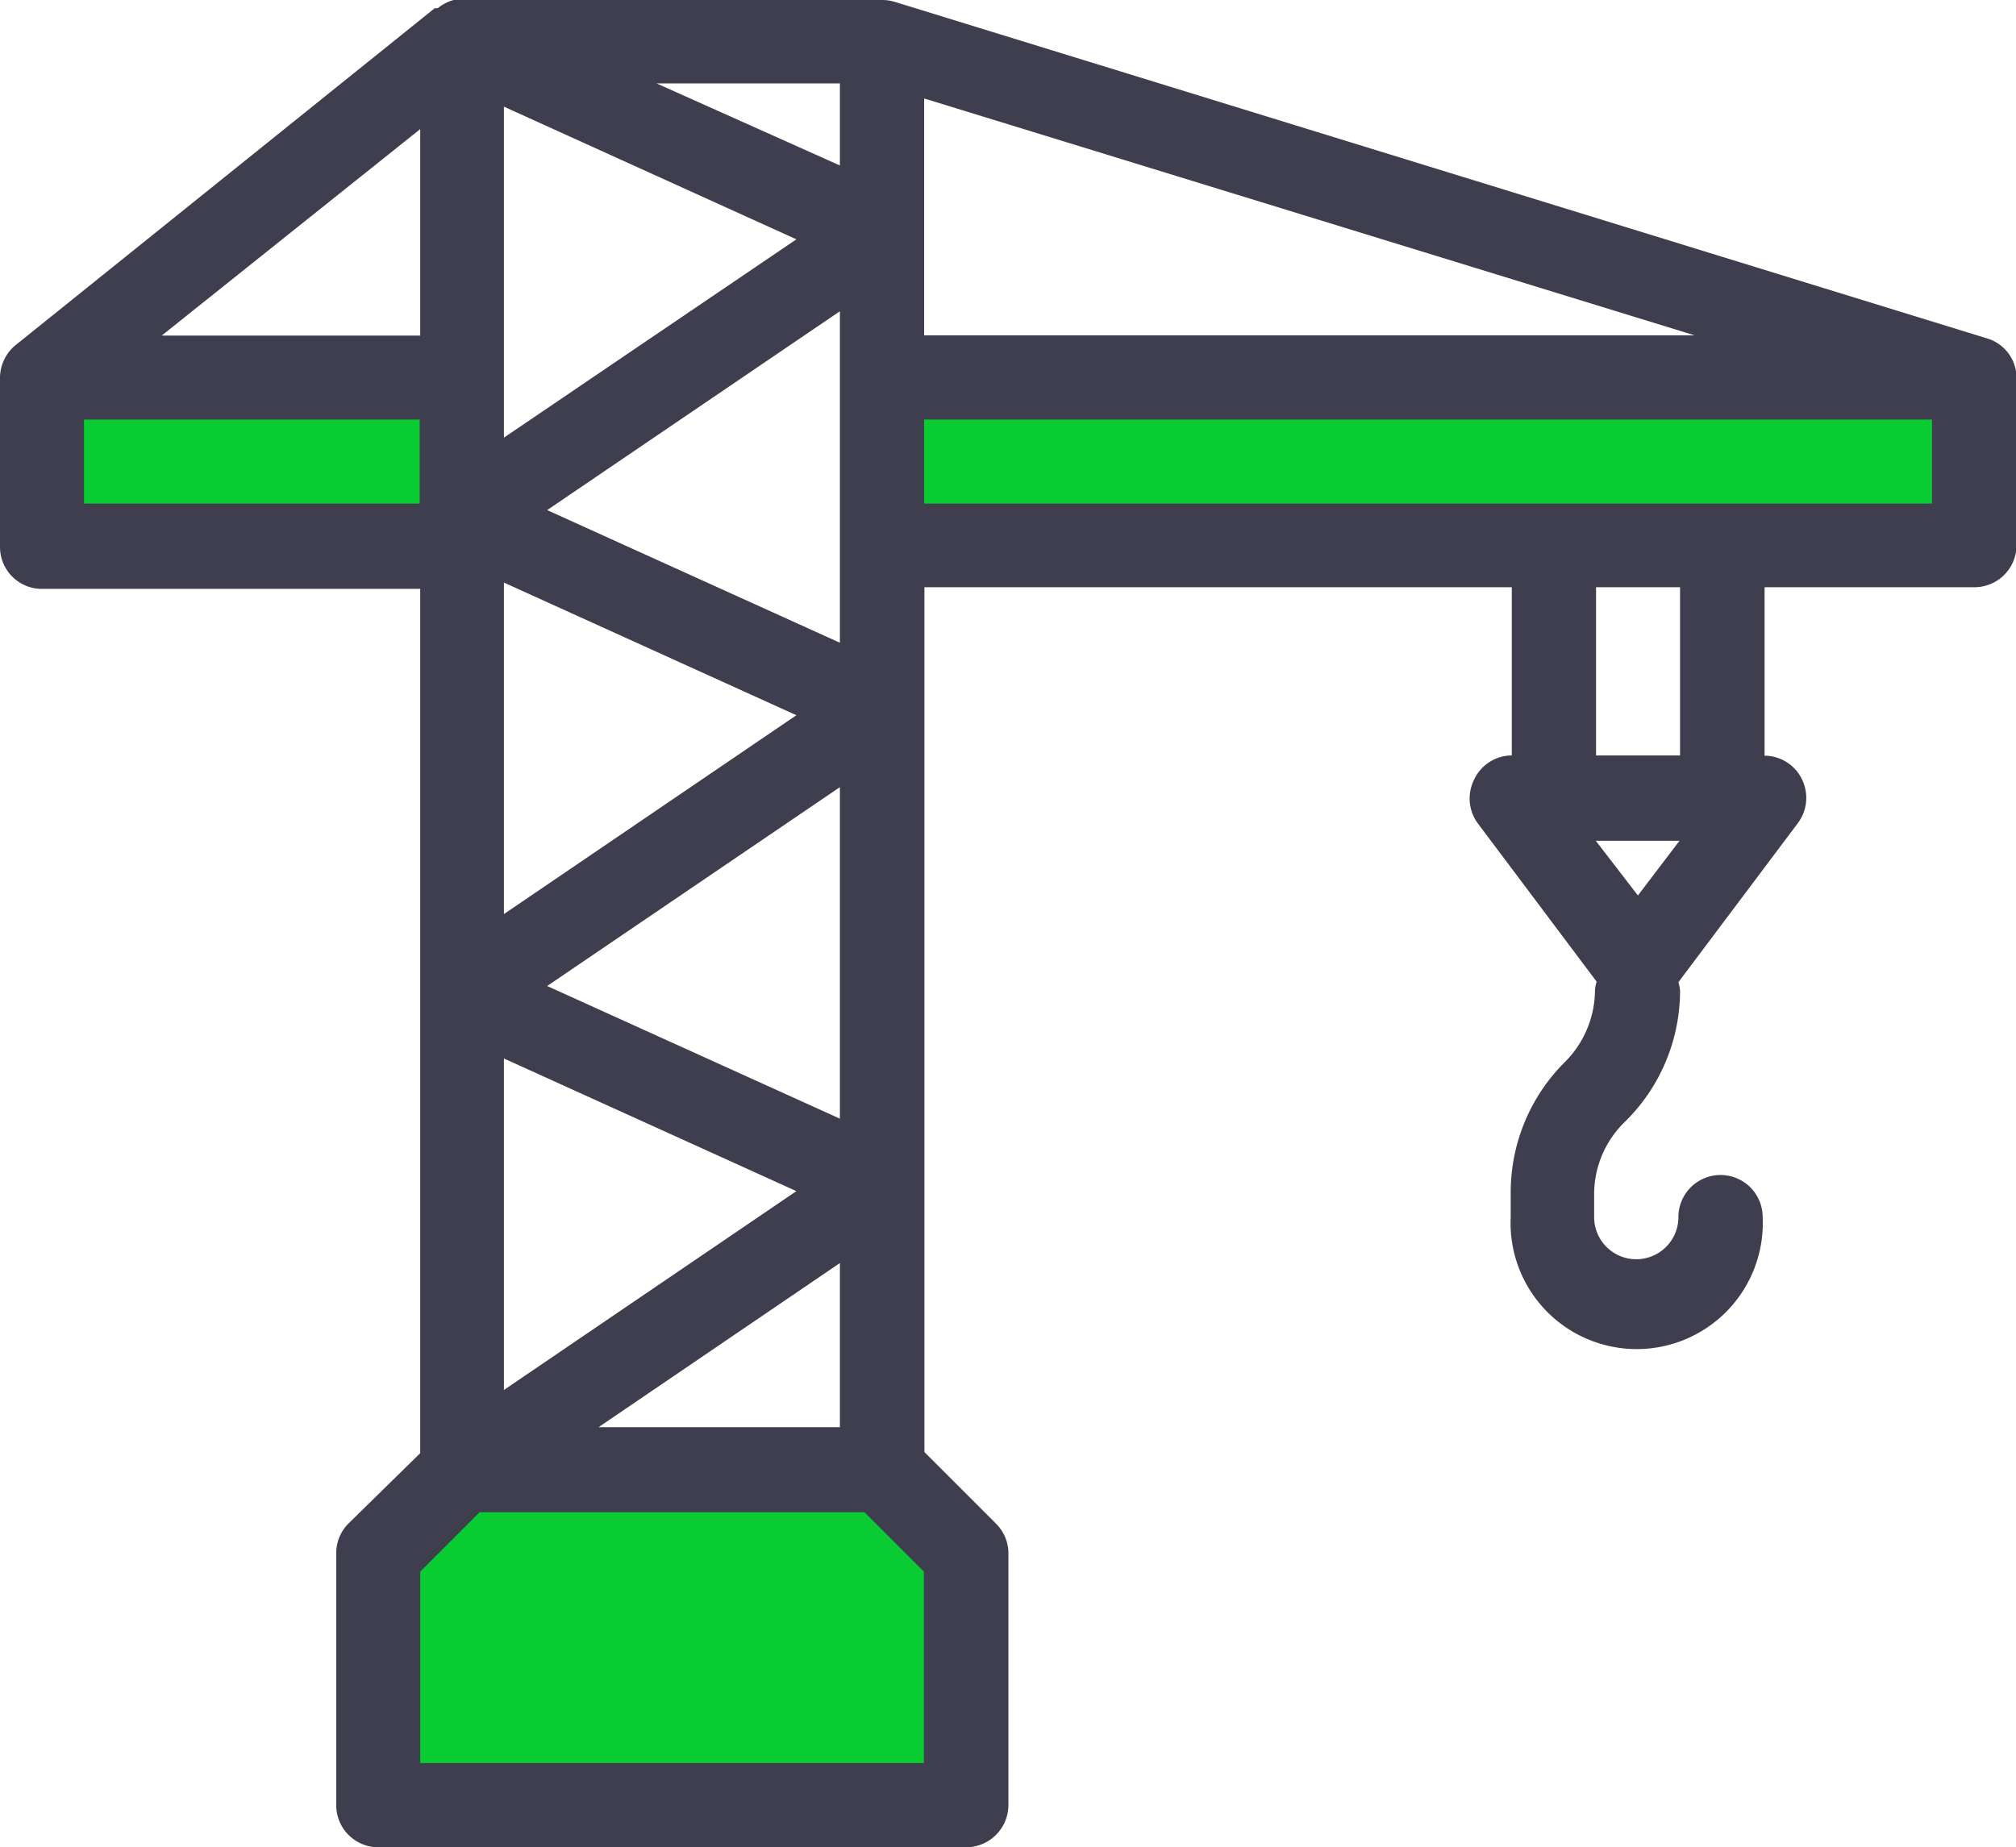 <svg xmlns="http://www.w3.org/2000/svg" viewBox="0 0 73.69 67.54"><defs><style>.cls-1{fill:#09cc33;}.cls-2{fill:#3e3e4e;}</style></defs><g id="Layer_2" data-name="Layer 2"><g id="Layer_1-2" data-name="Layer 1"><g id="lifting"><path id="Path_304" data-name="Path 304" class="cls-1" d="M35,65.57l-19.6.57L13,63.05l2.17-8.48L34,54.83l1.67,3.53Z"/><path id="Path_305" data-name="Path 305" class="cls-1" d="M16,20,2,19.7l-.59-5.28,15.25-.66Z"/><path id="Path_306" data-name="Path 306" class="cls-1" d="M71.73,20,33.2,19.7l-.59-5.28,39.71-.66Z"/><g id="Group_16" data-name="Group 16"><g id="Group_15" data-name="Group 15"><path id="Path_307" data-name="Path 307" class="cls-2" d="M72.59,12.36v0L32.68.06v0A1.64,1.64,0,0,0,32.24,0H16.88a.2.2,0,0,0-.11,0,.58.58,0,0,0-.19,0A1.57,1.57,0,0,0,16,.3s-.07,0-.11,0L.58,12.61h0A1.55,1.55,0,0,0,0,13.8V20a1.53,1.53,0,0,0,1.54,1.53H15.36v31.6L12.74,55.7a1.53,1.53,0,0,0-.45,1.08V66a1.54,1.54,0,0,0,1.54,1.54H35.32A1.55,1.55,0,0,0,36.86,66V56.79a1.53,1.53,0,0,0-.45-1.08l-2.62-2.62V21.47H55.26v6.15a1.52,1.52,0,0,0-1.36.85A1.54,1.54,0,0,0,54,30.08l4.36,5.81a1.59,1.59,0,0,0-.06.3,3.73,3.73,0,0,1-1.08,2.62,6.72,6.72,0,0,0-2,4.79v.9a4.61,4.61,0,1,0,9.21,0,1.54,1.54,0,1,0-3.08,0,1.54,1.54,0,0,1-3.08,0v-.89A3.69,3.69,0,0,1,59.41,41a6.72,6.72,0,0,0,2-4.79,1.59,1.59,0,0,0-.06-.3l4.37-5.82a1.54,1.54,0,0,0,.14-1.61,1.52,1.52,0,0,0-1.36-.85V21.47h7.67a1.54,1.54,0,0,0,1.54-1.54V13.8A1.51,1.51,0,0,0,72.59,12.36ZM30.7,3.05v3L24,3.05ZM18.42,13.8V3.9L29.11,8.75,18.42,16ZM30.7,11.38V23.5L20,18.65ZM18.42,21.3l10.69,4.85L18.42,33.42ZM30.7,28.78V40.9L20,36.05ZM18.42,38.7l10.69,4.85L18.42,50.82ZM30.7,46.18v6H21.88ZM15.36,4.72v7.55H5.91ZM3.07,18.41V15.34H15.34v3.07ZM33.78,64.46H15.36v-7l2.17-2.17H31.6l2.17,2.17v7Zm0-60.86,28.16,8.66H33.78ZM59.87,32.74l-1.54-2h3.06Zm1.54-5.12H58.34V21.47h3.07Zm9.21-9.21H33.78V15.34H70.62Z"/></g></g></g></g></g></svg>